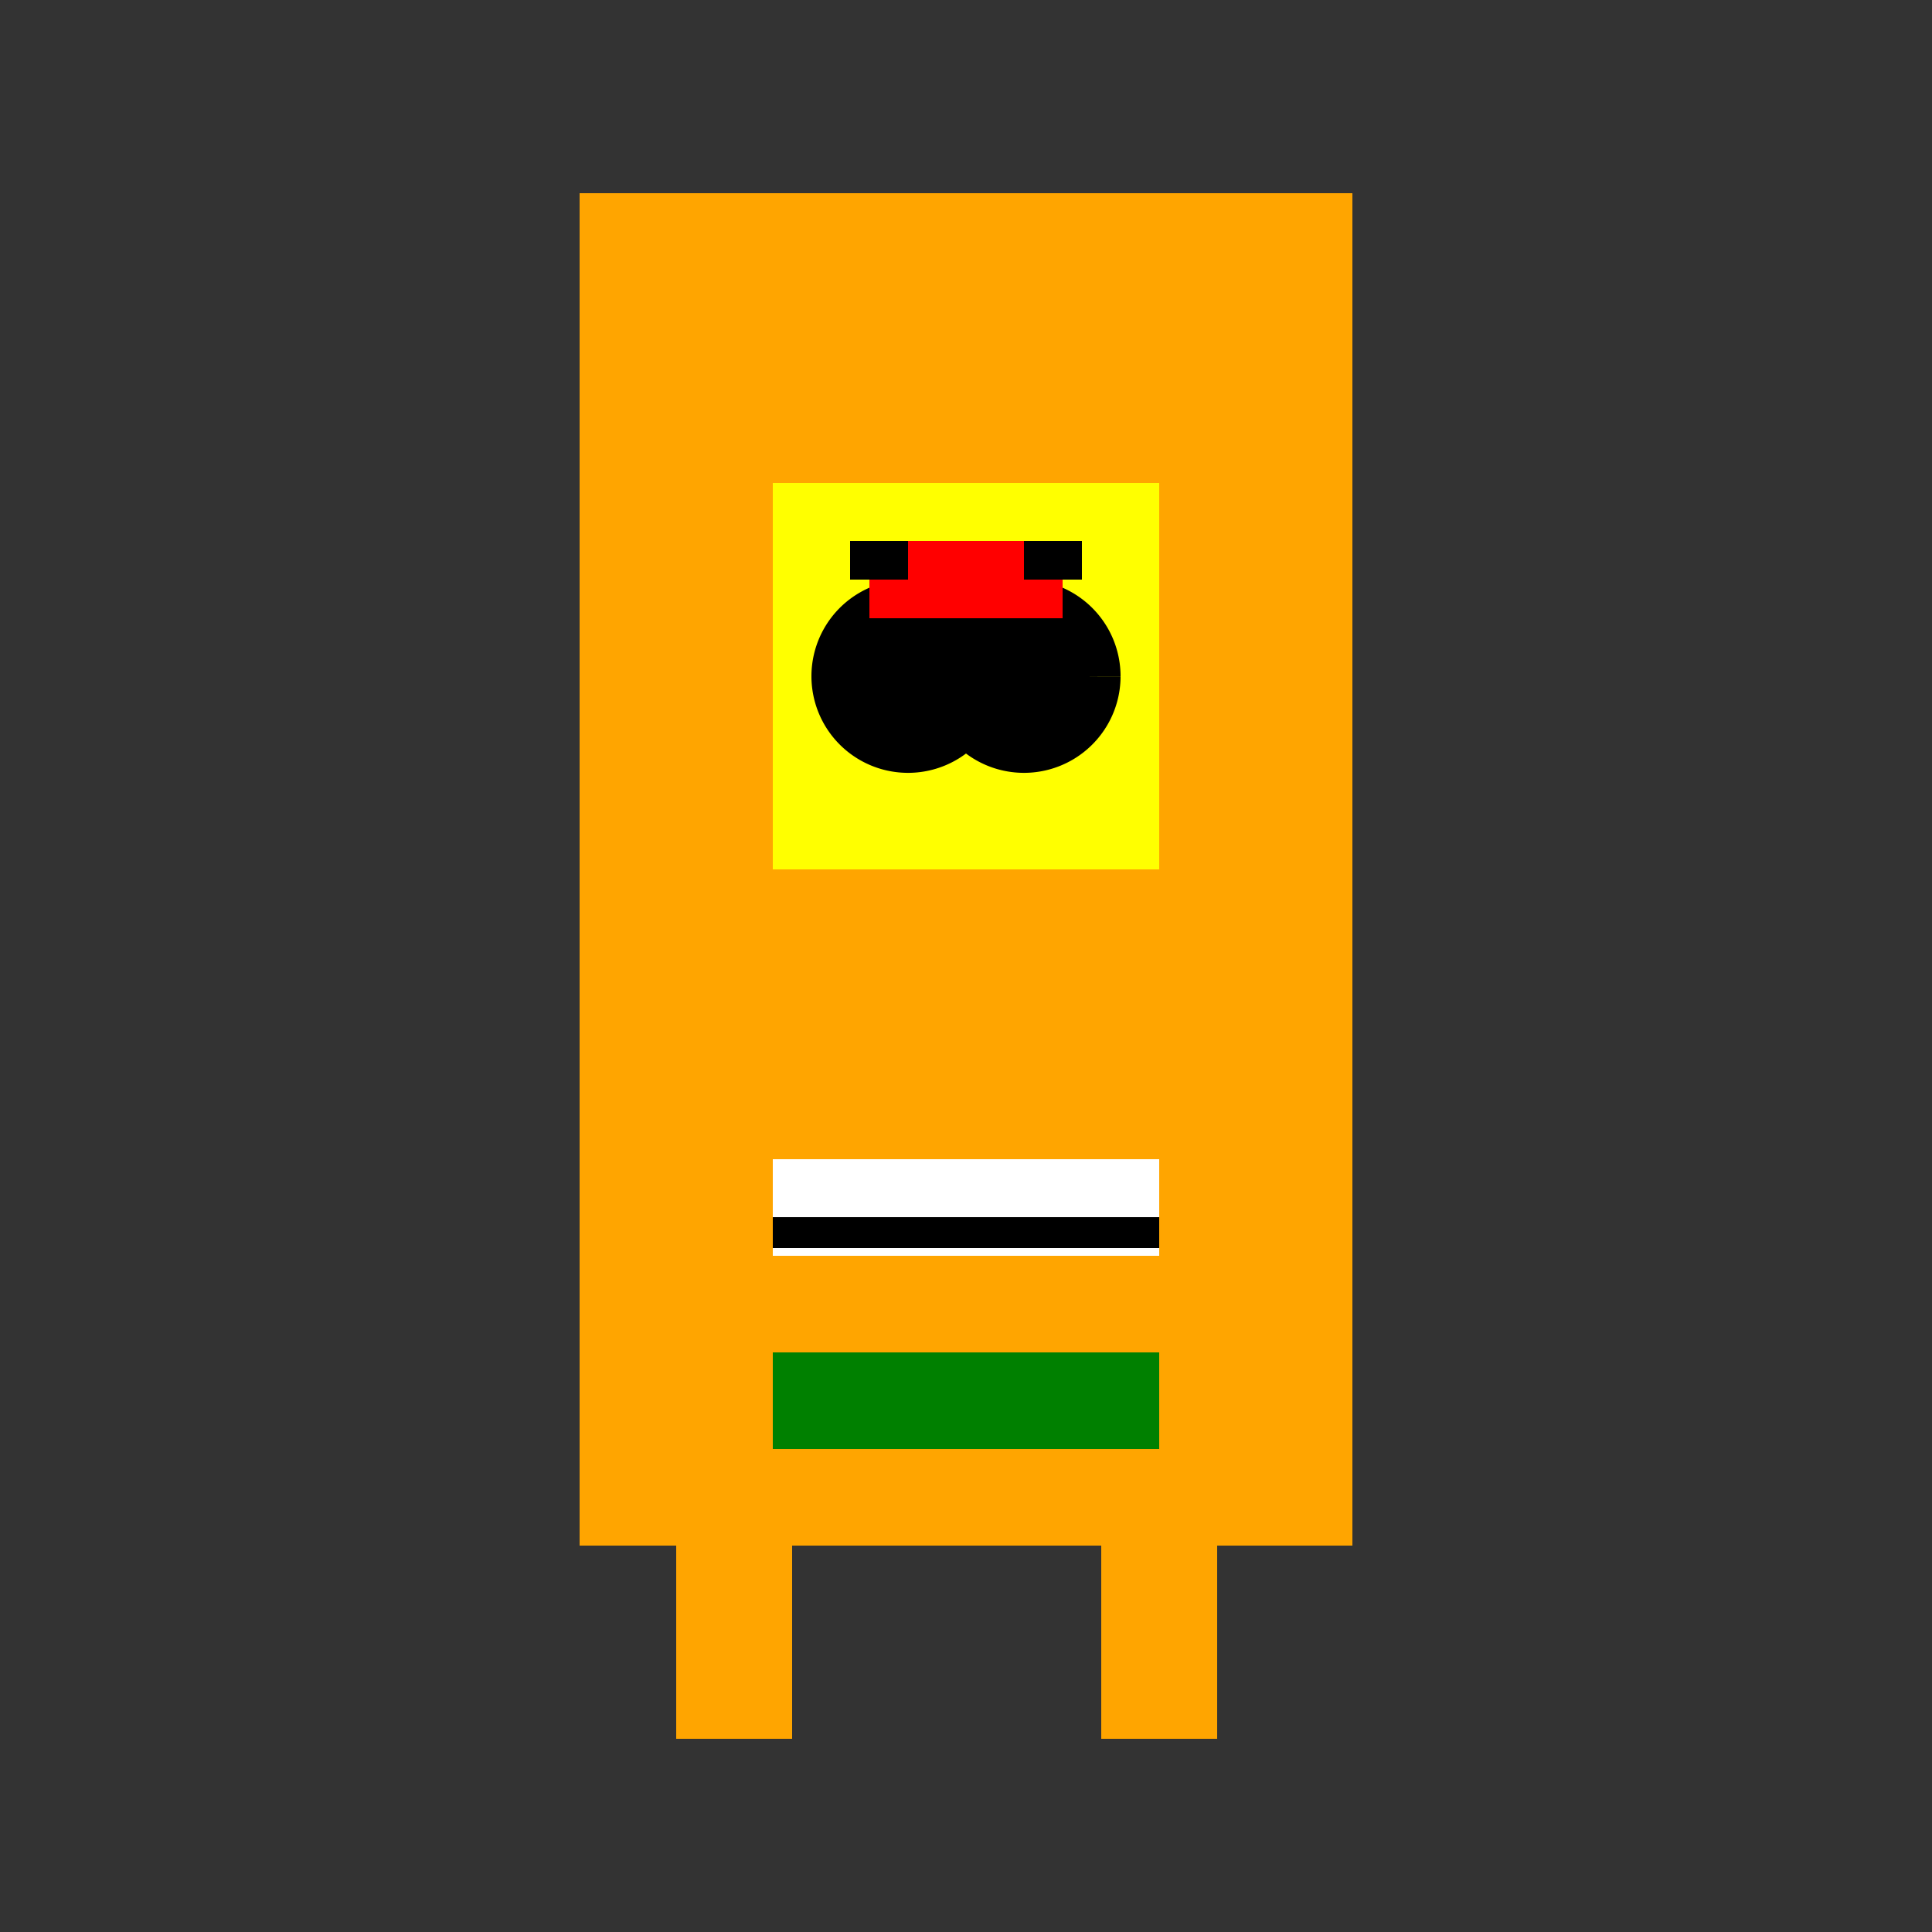 <!--

Generated by DrawGPT.
Free, open source, AI generated images in SVG, PNG, and HTML Canvas format.
https://drawgpt.ai

Created: 2023-09-26T01:15:59.424Z
Link: https://drawgpt.ai/prompt/10399/

-->
<svg xmlns="http://www.w3.org/2000/svg" xmlns:xlink="http://www.w3.org/1999/xlink" width="500" height="500"><rect width="100%" height="100%" fill="#333333" stroke="none"/><defs/><g><rect fill="orange" stroke="none" x="150" y="50" width="200" height="350"/><rect fill="yellow" stroke="none" x="200" y="125" width="100" height="100"/><rect fill="black" stroke="none" x="220" y="140" width="20" height="10"/><rect fill="black" stroke="none" x="260" y="140" width="20" height="10"/><rect fill="orange" stroke="none" x="175" y="375" width="30" height="75"/><rect fill="orange" stroke="none" x="285" y="375" width="30" height="75"/><rect fill="white" stroke="none" x="200" y="300" width="100" height="25"/><rect fill="black" stroke="none" x="200" y="315" width="100" height="8"/><rect fill="green" stroke="none" x="200" y="350" width="100" height="25"/><path fill="black" stroke="none" paint-order="stroke fill markers" d=" M 260 175 A 25 25 0 1 0 260 175.025 L 290 175 A 25 25 0 1 0 290 175.025"/><rect fill="red" stroke="none" x="225" y="150" width="50" height="10"/><rect fill="red" stroke="none" x="235" y="140" width="30" height="10"/></g></svg>